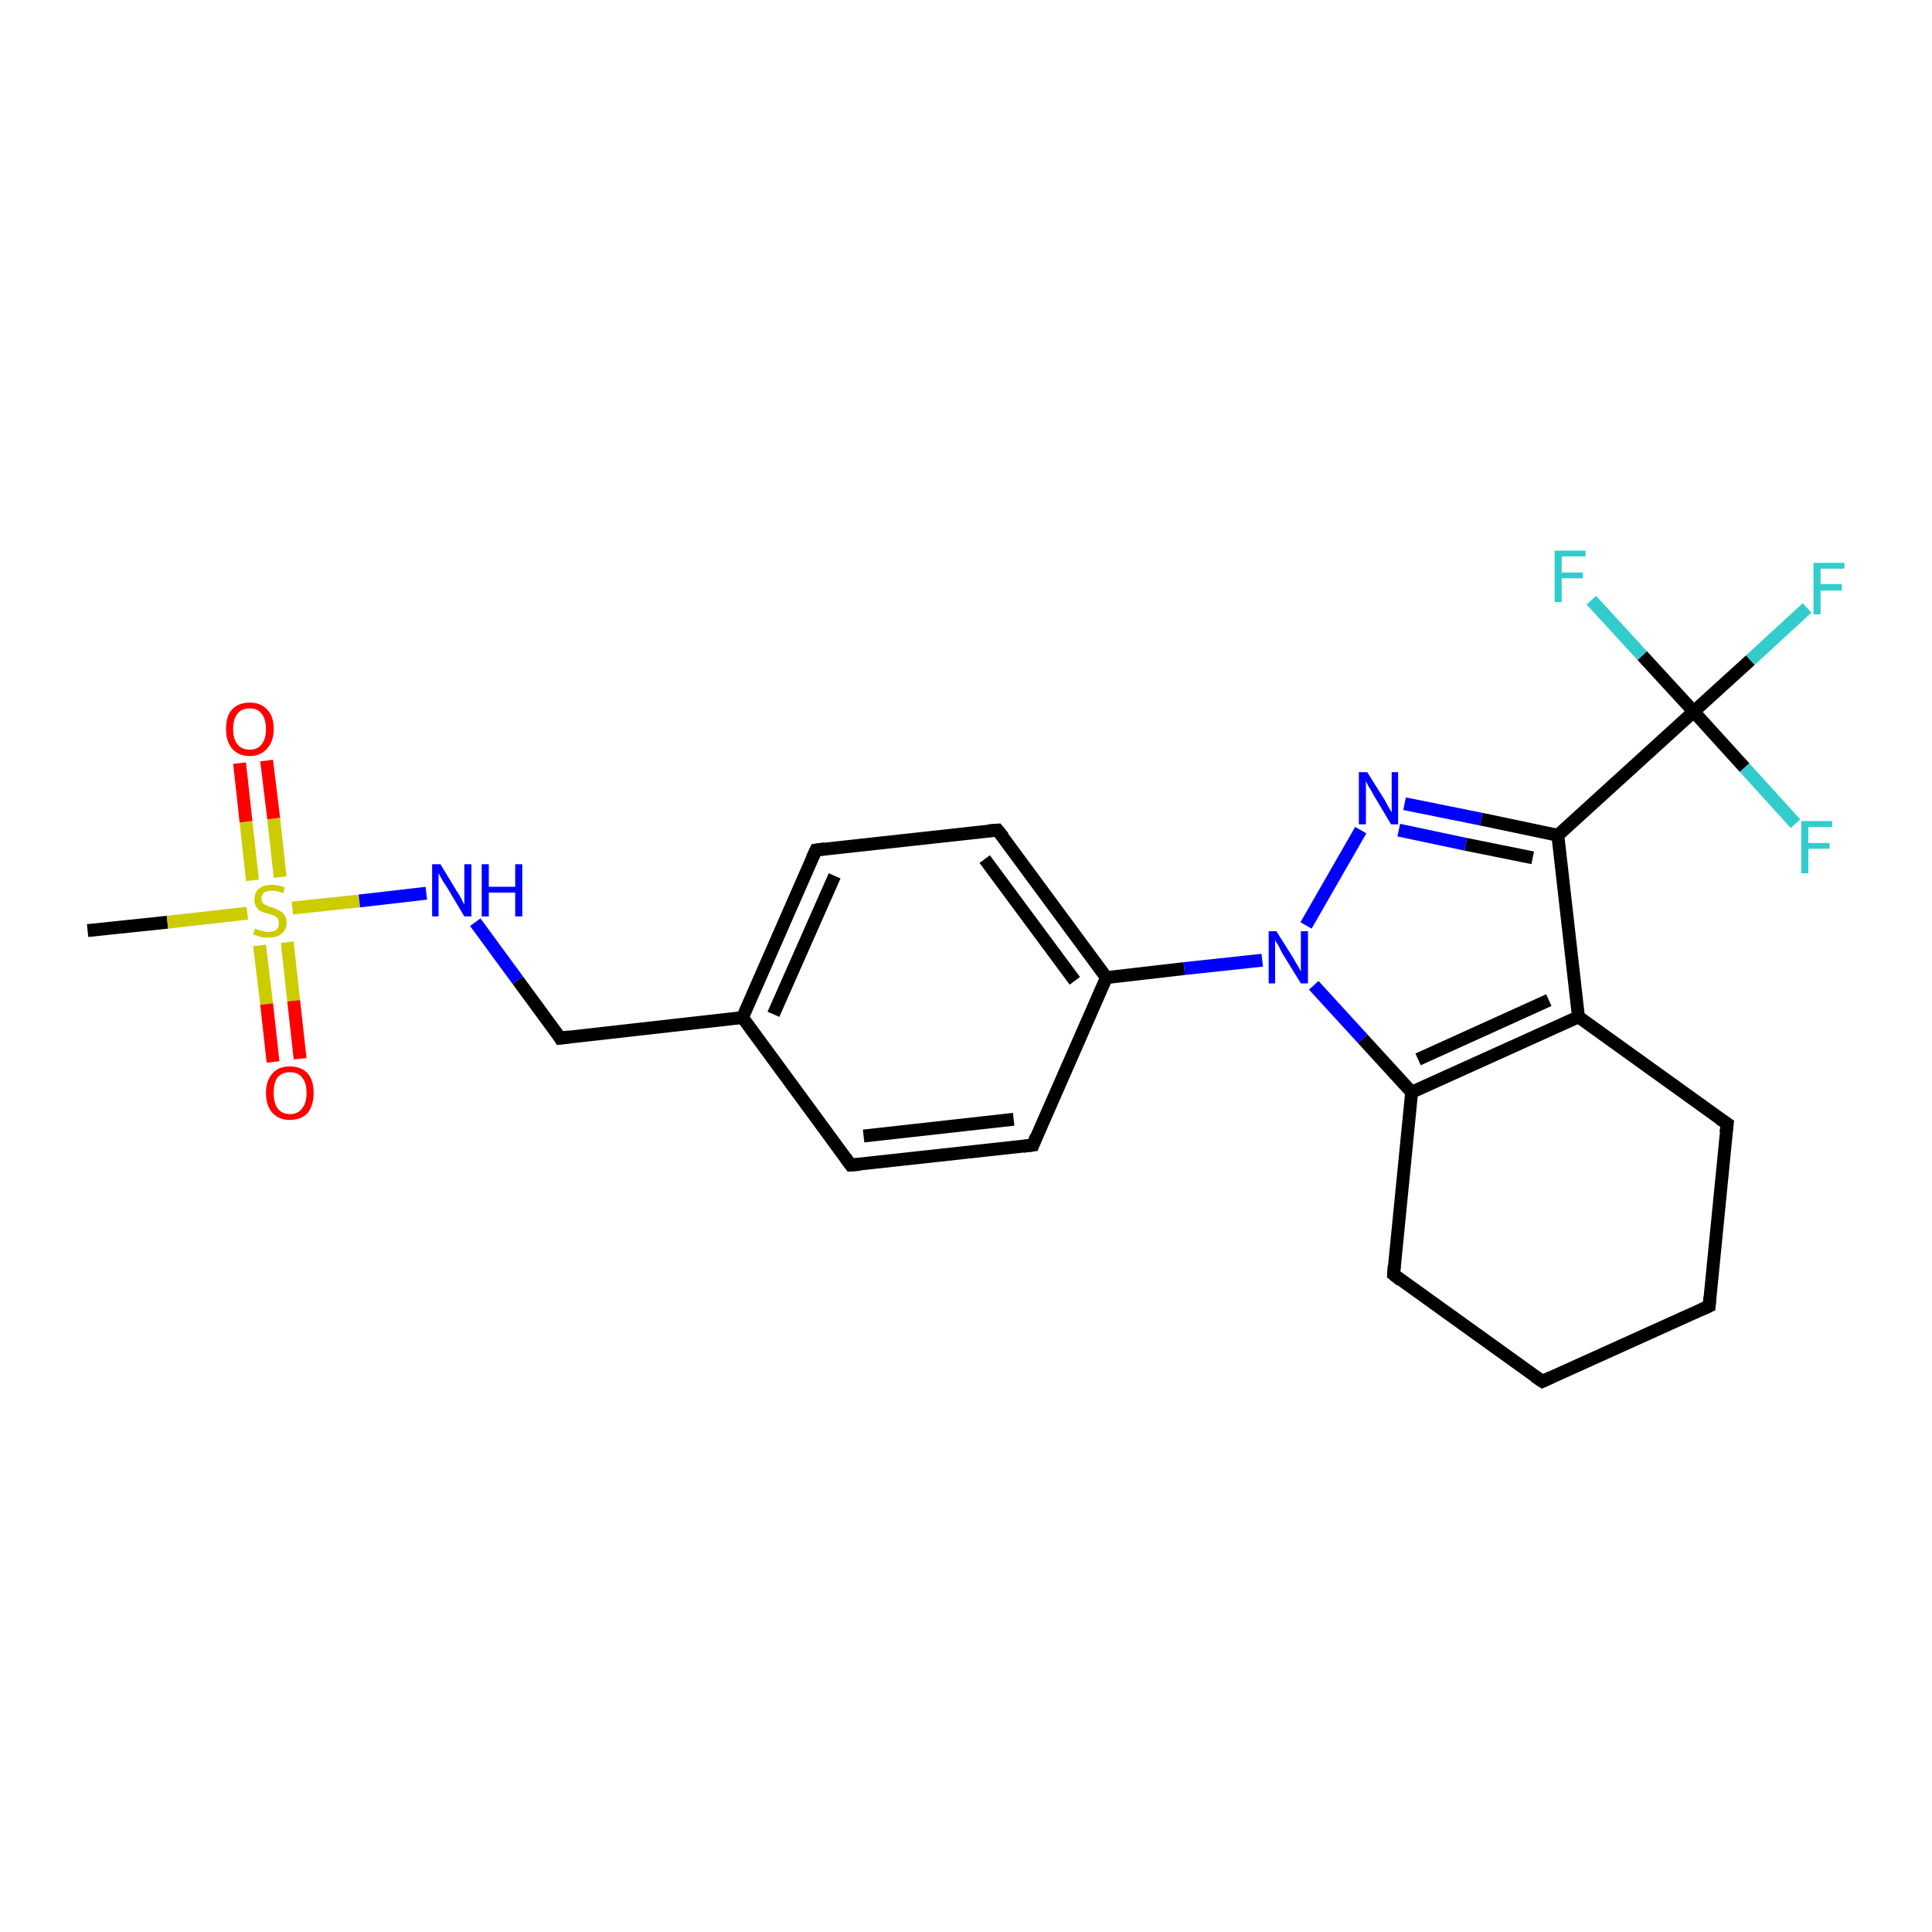 <?xml version='1.0' encoding='iso-8859-1'?>
<svg version='1.1' baseProfile='full'
              xmlns='http://www.w3.org/2000/svg'
                      xmlns:rdkit='http://www.rdkit.org/xml'
                      xmlns:xlink='http://www.w3.org/1999/xlink'
                  xml:space='preserve'
width='300px' height='300px' viewBox='0 0 300 300'>
<!-- END OF HEADER -->
<rect style='opacity:1.0;fill:#FFFFFF;stroke:none' width='300.0' height='300.0' x='0.0' y='0.0'> </rect>
<path class='bond-0 atom-0 atom-1' d='M 13.6,144.5 L 26.0,143.2' style='fill:none;fill-rule:evenodd;stroke:#000000;stroke-width:2.0px;stroke-linecap:butt;stroke-linejoin:miter;stroke-opacity:1' />
<path class='bond-0 atom-0 atom-1' d='M 26.0,143.2 L 38.4,141.8' style='fill:none;fill-rule:evenodd;stroke:#CCCC00;stroke-width:2.0px;stroke-linecap:butt;stroke-linejoin:miter;stroke-opacity:1' />
<path class='bond-1 atom-1 atom-2' d='M 40.3,146.8 L 41.4,155.9' style='fill:none;fill-rule:evenodd;stroke:#CCCC00;stroke-width:2.0px;stroke-linecap:butt;stroke-linejoin:miter;stroke-opacity:1' />
<path class='bond-1 atom-1 atom-2' d='M 41.4,155.9 L 42.4,164.9' style='fill:none;fill-rule:evenodd;stroke:#FF0000;stroke-width:2.0px;stroke-linecap:butt;stroke-linejoin:miter;stroke-opacity:1' />
<path class='bond-1 atom-1 atom-2' d='M 44.6,146.3 L 45.6,155.4' style='fill:none;fill-rule:evenodd;stroke:#CCCC00;stroke-width:2.0px;stroke-linecap:butt;stroke-linejoin:miter;stroke-opacity:1' />
<path class='bond-1 atom-1 atom-2' d='M 45.6,155.4 L 46.6,164.4' style='fill:none;fill-rule:evenodd;stroke:#FF0000;stroke-width:2.0px;stroke-linecap:butt;stroke-linejoin:miter;stroke-opacity:1' />
<path class='bond-2 atom-1 atom-3' d='M 43.5,136.2 L 42.5,127.1' style='fill:none;fill-rule:evenodd;stroke:#CCCC00;stroke-width:2.0px;stroke-linecap:butt;stroke-linejoin:miter;stroke-opacity:1' />
<path class='bond-2 atom-1 atom-3' d='M 42.5,127.1 L 41.4,118.1' style='fill:none;fill-rule:evenodd;stroke:#FF0000;stroke-width:2.0px;stroke-linecap:butt;stroke-linejoin:miter;stroke-opacity:1' />
<path class='bond-2 atom-1 atom-3' d='M 39.2,136.7 L 38.2,127.6' style='fill:none;fill-rule:evenodd;stroke:#CCCC00;stroke-width:2.0px;stroke-linecap:butt;stroke-linejoin:miter;stroke-opacity:1' />
<path class='bond-2 atom-1 atom-3' d='M 38.2,127.6 L 37.2,118.5' style='fill:none;fill-rule:evenodd;stroke:#FF0000;stroke-width:2.0px;stroke-linecap:butt;stroke-linejoin:miter;stroke-opacity:1' />
<path class='bond-3 atom-1 atom-4' d='M 45.4,141.0 L 55.8,139.9' style='fill:none;fill-rule:evenodd;stroke:#CCCC00;stroke-width:2.0px;stroke-linecap:butt;stroke-linejoin:miter;stroke-opacity:1' />
<path class='bond-3 atom-1 atom-4' d='M 55.8,139.9 L 66.2,138.7' style='fill:none;fill-rule:evenodd;stroke:#0000FF;stroke-width:2.0px;stroke-linecap:butt;stroke-linejoin:miter;stroke-opacity:1' />
<path class='bond-4 atom-4 atom-5' d='M 73.8,143.2 L 80.4,152.2' style='fill:none;fill-rule:evenodd;stroke:#0000FF;stroke-width:2.0px;stroke-linecap:butt;stroke-linejoin:miter;stroke-opacity:1' />
<path class='bond-4 atom-4 atom-5' d='M 80.4,152.2 L 87.0,161.2' style='fill:none;fill-rule:evenodd;stroke:#000000;stroke-width:2.0px;stroke-linecap:butt;stroke-linejoin:miter;stroke-opacity:1' />
<path class='bond-5 atom-5 atom-6' d='M 87.0,161.2 L 115.3,158.0' style='fill:none;fill-rule:evenodd;stroke:#000000;stroke-width:2.0px;stroke-linecap:butt;stroke-linejoin:miter;stroke-opacity:1' />
<path class='bond-6 atom-6 atom-7' d='M 115.3,158.0 L 126.7,132.0' style='fill:none;fill-rule:evenodd;stroke:#000000;stroke-width:2.0px;stroke-linecap:butt;stroke-linejoin:miter;stroke-opacity:1' />
<path class='bond-6 atom-6 atom-7' d='M 120.1,157.5 L 129.6,136.0' style='fill:none;fill-rule:evenodd;stroke:#000000;stroke-width:2.0px;stroke-linecap:butt;stroke-linejoin:miter;stroke-opacity:1' />
<path class='bond-7 atom-7 atom-8' d='M 126.7,132.0 L 154.9,128.9' style='fill:none;fill-rule:evenodd;stroke:#000000;stroke-width:2.0px;stroke-linecap:butt;stroke-linejoin:miter;stroke-opacity:1' />
<path class='bond-8 atom-8 atom-9' d='M 154.9,128.9 L 171.8,151.8' style='fill:none;fill-rule:evenodd;stroke:#000000;stroke-width:2.0px;stroke-linecap:butt;stroke-linejoin:miter;stroke-opacity:1' />
<path class='bond-8 atom-8 atom-9' d='M 152.9,133.4 L 166.9,152.3' style='fill:none;fill-rule:evenodd;stroke:#000000;stroke-width:2.0px;stroke-linecap:butt;stroke-linejoin:miter;stroke-opacity:1' />
<path class='bond-9 atom-9 atom-10' d='M 171.8,151.8 L 183.9,150.4' style='fill:none;fill-rule:evenodd;stroke:#000000;stroke-width:2.0px;stroke-linecap:butt;stroke-linejoin:miter;stroke-opacity:1' />
<path class='bond-9 atom-9 atom-10' d='M 183.9,150.4 L 196.0,149.1' style='fill:none;fill-rule:evenodd;stroke:#0000FF;stroke-width:2.0px;stroke-linecap:butt;stroke-linejoin:miter;stroke-opacity:1' />
<path class='bond-10 atom-10 atom-11' d='M 202.8,143.7 L 211.3,128.9' style='fill:none;fill-rule:evenodd;stroke:#0000FF;stroke-width:2.0px;stroke-linecap:butt;stroke-linejoin:miter;stroke-opacity:1' />
<path class='bond-11 atom-11 atom-12' d='M 218.1,124.8 L 230.0,127.2' style='fill:none;fill-rule:evenodd;stroke:#0000FF;stroke-width:2.0px;stroke-linecap:butt;stroke-linejoin:miter;stroke-opacity:1' />
<path class='bond-11 atom-11 atom-12' d='M 230.0,127.2 L 241.9,129.7' style='fill:none;fill-rule:evenodd;stroke:#000000;stroke-width:2.0px;stroke-linecap:butt;stroke-linejoin:miter;stroke-opacity:1' />
<path class='bond-11 atom-11 atom-12' d='M 217.2,128.9 L 227.6,131.1' style='fill:none;fill-rule:evenodd;stroke:#0000FF;stroke-width:2.0px;stroke-linecap:butt;stroke-linejoin:miter;stroke-opacity:1' />
<path class='bond-11 atom-11 atom-12' d='M 227.6,131.1 L 238.0,133.2' style='fill:none;fill-rule:evenodd;stroke:#000000;stroke-width:2.0px;stroke-linecap:butt;stroke-linejoin:miter;stroke-opacity:1' />
<path class='bond-12 atom-12 atom-13' d='M 241.9,129.7 L 263.0,110.5' style='fill:none;fill-rule:evenodd;stroke:#000000;stroke-width:2.0px;stroke-linecap:butt;stroke-linejoin:miter;stroke-opacity:1' />
<path class='bond-13 atom-13 atom-14' d='M 263.0,110.5 L 271.8,102.5' style='fill:none;fill-rule:evenodd;stroke:#000000;stroke-width:2.0px;stroke-linecap:butt;stroke-linejoin:miter;stroke-opacity:1' />
<path class='bond-13 atom-13 atom-14' d='M 271.8,102.5 L 280.6,94.4' style='fill:none;fill-rule:evenodd;stroke:#33CCCC;stroke-width:2.0px;stroke-linecap:butt;stroke-linejoin:miter;stroke-opacity:1' />
<path class='bond-14 atom-13 atom-15' d='M 263.0,110.5 L 255.0,101.8' style='fill:none;fill-rule:evenodd;stroke:#000000;stroke-width:2.0px;stroke-linecap:butt;stroke-linejoin:miter;stroke-opacity:1' />
<path class='bond-14 atom-13 atom-15' d='M 255.0,101.8 L 247.1,93.2' style='fill:none;fill-rule:evenodd;stroke:#33CCCC;stroke-width:2.0px;stroke-linecap:butt;stroke-linejoin:miter;stroke-opacity:1' />
<path class='bond-15 atom-13 atom-16' d='M 263.0,110.5 L 270.9,119.2' style='fill:none;fill-rule:evenodd;stroke:#000000;stroke-width:2.0px;stroke-linecap:butt;stroke-linejoin:miter;stroke-opacity:1' />
<path class='bond-15 atom-13 atom-16' d='M 270.9,119.2 L 278.8,127.9' style='fill:none;fill-rule:evenodd;stroke:#33CCCC;stroke-width:2.0px;stroke-linecap:butt;stroke-linejoin:miter;stroke-opacity:1' />
<path class='bond-16 atom-12 atom-17' d='M 241.9,129.7 L 245.1,157.9' style='fill:none;fill-rule:evenodd;stroke:#000000;stroke-width:2.0px;stroke-linecap:butt;stroke-linejoin:miter;stroke-opacity:1' />
<path class='bond-17 atom-17 atom-18' d='M 245.1,157.9 L 219.2,169.6' style='fill:none;fill-rule:evenodd;stroke:#000000;stroke-width:2.0px;stroke-linecap:butt;stroke-linejoin:miter;stroke-opacity:1' />
<path class='bond-17 atom-17 atom-18' d='M 240.5,155.3 L 220.2,164.5' style='fill:none;fill-rule:evenodd;stroke:#000000;stroke-width:2.0px;stroke-linecap:butt;stroke-linejoin:miter;stroke-opacity:1' />
<path class='bond-18 atom-18 atom-19' d='M 219.2,169.6 L 216.4,197.9' style='fill:none;fill-rule:evenodd;stroke:#000000;stroke-width:2.0px;stroke-linecap:butt;stroke-linejoin:miter;stroke-opacity:1' />
<path class='bond-19 atom-19 atom-20' d='M 216.4,197.9 L 239.5,214.5' style='fill:none;fill-rule:evenodd;stroke:#000000;stroke-width:2.0px;stroke-linecap:butt;stroke-linejoin:miter;stroke-opacity:1' />
<path class='bond-20 atom-20 atom-21' d='M 239.5,214.5 L 265.4,202.8' style='fill:none;fill-rule:evenodd;stroke:#000000;stroke-width:2.0px;stroke-linecap:butt;stroke-linejoin:miter;stroke-opacity:1' />
<path class='bond-21 atom-21 atom-22' d='M 265.4,202.8 L 268.2,174.5' style='fill:none;fill-rule:evenodd;stroke:#000000;stroke-width:2.0px;stroke-linecap:butt;stroke-linejoin:miter;stroke-opacity:1' />
<path class='bond-22 atom-9 atom-23' d='M 171.8,151.8 L 160.4,177.8' style='fill:none;fill-rule:evenodd;stroke:#000000;stroke-width:2.0px;stroke-linecap:butt;stroke-linejoin:miter;stroke-opacity:1' />
<path class='bond-23 atom-23 atom-24' d='M 160.4,177.8 L 132.1,180.9' style='fill:none;fill-rule:evenodd;stroke:#000000;stroke-width:2.0px;stroke-linecap:butt;stroke-linejoin:miter;stroke-opacity:1' />
<path class='bond-23 atom-23 atom-24' d='M 157.4,173.8 L 134.1,176.4' style='fill:none;fill-rule:evenodd;stroke:#000000;stroke-width:2.0px;stroke-linecap:butt;stroke-linejoin:miter;stroke-opacity:1' />
<path class='bond-24 atom-24 atom-6' d='M 132.1,180.9 L 115.3,158.0' style='fill:none;fill-rule:evenodd;stroke:#000000;stroke-width:2.0px;stroke-linecap:butt;stroke-linejoin:miter;stroke-opacity:1' />
<path class='bond-25 atom-18 atom-10' d='M 219.2,169.6 L 211.6,161.3' style='fill:none;fill-rule:evenodd;stroke:#000000;stroke-width:2.0px;stroke-linecap:butt;stroke-linejoin:miter;stroke-opacity:1' />
<path class='bond-25 atom-18 atom-10' d='M 211.6,161.3 L 204.0,153.0' style='fill:none;fill-rule:evenodd;stroke:#0000FF;stroke-width:2.0px;stroke-linecap:butt;stroke-linejoin:miter;stroke-opacity:1' />
<path class='bond-26 atom-22 atom-17' d='M 268.2,174.5 L 245.1,157.9' style='fill:none;fill-rule:evenodd;stroke:#000000;stroke-width:2.0px;stroke-linecap:butt;stroke-linejoin:miter;stroke-opacity:1' />
<path d='M 86.7,160.7 L 87.0,161.2 L 88.4,161.0' style='fill:none;stroke:#000000;stroke-width:2.0px;stroke-linecap:butt;stroke-linejoin:miter;stroke-opacity:1;' />
<path d='M 126.1,133.3 L 126.7,132.0 L 128.1,131.8' style='fill:none;stroke:#000000;stroke-width:2.0px;stroke-linecap:butt;stroke-linejoin:miter;stroke-opacity:1;' />
<path d='M 153.5,129.0 L 154.9,128.9 L 155.8,130.0' style='fill:none;stroke:#000000;stroke-width:2.0px;stroke-linecap:butt;stroke-linejoin:miter;stroke-opacity:1;' />
<path d='M 216.5,196.5 L 216.4,197.9 L 217.5,198.8' style='fill:none;stroke:#000000;stroke-width:2.0px;stroke-linecap:butt;stroke-linejoin:miter;stroke-opacity:1;' />
<path d='M 238.3,213.7 L 239.5,214.5 L 240.8,213.9' style='fill:none;stroke:#000000;stroke-width:2.0px;stroke-linecap:butt;stroke-linejoin:miter;stroke-opacity:1;' />
<path d='M 264.1,203.4 L 265.4,202.8 L 265.5,201.4' style='fill:none;stroke:#000000;stroke-width:2.0px;stroke-linecap:butt;stroke-linejoin:miter;stroke-opacity:1;' />
<path d='M 268.0,175.9 L 268.2,174.5 L 267.0,173.7' style='fill:none;stroke:#000000;stroke-width:2.0px;stroke-linecap:butt;stroke-linejoin:miter;stroke-opacity:1;' />
<path d='M 160.9,176.5 L 160.4,177.8 L 158.9,178.0' style='fill:none;stroke:#000000;stroke-width:2.0px;stroke-linecap:butt;stroke-linejoin:miter;stroke-opacity:1;' />
<path d='M 133.5,180.8 L 132.1,180.9 L 131.3,179.8' style='fill:none;stroke:#000000;stroke-width:2.0px;stroke-linecap:butt;stroke-linejoin:miter;stroke-opacity:1;' />
<path class='atom-1' d='M 39.6 144.2
Q 39.7 144.2, 40.1 144.4
Q 40.5 144.5, 40.9 144.6
Q 41.3 144.7, 41.7 144.7
Q 42.5 144.7, 42.9 144.4
Q 43.3 144.0, 43.3 143.3
Q 43.3 142.9, 43.1 142.6
Q 42.9 142.3, 42.6 142.2
Q 42.2 142.0, 41.7 141.9
Q 40.9 141.7, 40.5 141.5
Q 40.1 141.3, 39.8 140.8
Q 39.5 140.4, 39.5 139.7
Q 39.5 138.6, 40.2 138.0
Q 40.9 137.4, 42.2 137.4
Q 43.2 137.4, 44.2 137.8
L 44.0 138.7
Q 43.0 138.3, 42.3 138.3
Q 41.5 138.3, 41.0 138.6
Q 40.6 139.0, 40.6 139.5
Q 40.6 140.0, 40.8 140.2
Q 41.1 140.5, 41.4 140.6
Q 41.7 140.8, 42.3 140.9
Q 43.0 141.2, 43.4 141.4
Q 43.8 141.6, 44.2 142.1
Q 44.5 142.5, 44.5 143.3
Q 44.5 144.4, 43.7 145.0
Q 43.0 145.6, 41.7 145.6
Q 41.0 145.6, 40.5 145.5
Q 39.9 145.3, 39.3 145.1
L 39.6 144.2
' fill='#CCCC00'/>
<path class='atom-2' d='M 41.3 169.7
Q 41.3 167.8, 42.3 166.7
Q 43.2 165.6, 45.0 165.6
Q 46.8 165.6, 47.8 166.7
Q 48.7 167.8, 48.7 169.7
Q 48.7 171.6, 47.8 172.8
Q 46.8 173.9, 45.0 173.9
Q 43.3 173.9, 42.3 172.8
Q 41.3 171.7, 41.3 169.7
M 45.0 173.0
Q 46.3 173.0, 46.9 172.1
Q 47.6 171.3, 47.6 169.7
Q 47.6 168.1, 46.9 167.3
Q 46.3 166.5, 45.0 166.5
Q 43.8 166.5, 43.1 167.3
Q 42.5 168.1, 42.5 169.7
Q 42.5 171.3, 43.1 172.1
Q 43.8 173.0, 45.0 173.0
' fill='#FF0000'/>
<path class='atom-3' d='M 35.1 113.2
Q 35.1 111.2, 36.0 110.2
Q 37.0 109.1, 38.8 109.1
Q 40.5 109.1, 41.5 110.2
Q 42.5 111.2, 42.5 113.2
Q 42.5 115.1, 41.5 116.2
Q 40.5 117.4, 38.8 117.4
Q 37.0 117.4, 36.0 116.2
Q 35.1 115.1, 35.1 113.2
M 38.8 116.4
Q 40.0 116.4, 40.6 115.6
Q 41.3 114.8, 41.3 113.2
Q 41.3 111.6, 40.6 110.8
Q 40.0 110.0, 38.8 110.0
Q 37.5 110.0, 36.9 110.8
Q 36.2 111.6, 36.2 113.2
Q 36.2 114.8, 36.9 115.6
Q 37.5 116.4, 38.8 116.4
' fill='#FF0000'/>
<path class='atom-4' d='M 68.4 134.2
L 71.0 138.5
Q 71.3 138.9, 71.7 139.7
Q 72.1 140.5, 72.1 140.5
L 72.1 134.2
L 73.2 134.2
L 73.2 142.3
L 72.1 142.3
L 69.3 137.6
Q 68.9 137.1, 68.6 136.5
Q 68.2 135.8, 68.1 135.6
L 68.1 142.3
L 67.1 142.3
L 67.1 134.2
L 68.4 134.2
' fill='#0000FF'/>
<path class='atom-4' d='M 74.8 134.2
L 75.9 134.2
L 75.9 137.7
L 80.0 137.7
L 80.0 134.2
L 81.1 134.2
L 81.1 142.3
L 80.0 142.3
L 80.0 138.6
L 75.9 138.6
L 75.9 142.3
L 74.8 142.3
L 74.8 134.2
' fill='#0000FF'/>
<path class='atom-10' d='M 198.2 144.6
L 200.9 148.9
Q 201.1 149.3, 201.6 150.1
Q 202.0 150.8, 202.0 150.9
L 202.0 144.6
L 203.1 144.6
L 203.1 152.7
L 202.0 152.7
L 199.1 148.0
Q 198.8 147.4, 198.5 146.8
Q 198.1 146.2, 198.0 146.0
L 198.0 152.7
L 197.0 152.7
L 197.0 144.6
L 198.2 144.6
' fill='#0000FF'/>
<path class='atom-11' d='M 212.3 119.9
L 215.0 124.2
Q 215.2 124.6, 215.6 125.3
Q 216.1 126.1, 216.1 126.2
L 216.1 119.9
L 217.1 119.9
L 217.1 128.0
L 216.0 128.0
L 213.2 123.3
Q 212.9 122.7, 212.5 122.1
Q 212.2 121.5, 212.1 121.3
L 212.1 128.0
L 211.0 128.0
L 211.0 119.9
L 212.3 119.9
' fill='#0000FF'/>
<path class='atom-14' d='M 281.6 87.4
L 286.4 87.4
L 286.4 88.3
L 282.7 88.3
L 282.7 90.7
L 286.0 90.7
L 286.0 91.7
L 282.7 91.7
L 282.7 95.4
L 281.6 95.4
L 281.6 87.4
' fill='#33CCCC'/>
<path class='atom-15' d='M 241.4 85.5
L 246.2 85.5
L 246.2 86.4
L 242.5 86.4
L 242.5 88.9
L 245.8 88.9
L 245.8 89.8
L 242.5 89.8
L 242.5 93.5
L 241.4 93.5
L 241.4 85.5
' fill='#33CCCC'/>
<path class='atom-16' d='M 279.7 127.5
L 284.5 127.5
L 284.5 128.4
L 280.8 128.4
L 280.8 130.9
L 284.1 130.9
L 284.1 131.8
L 280.8 131.8
L 280.8 135.6
L 279.7 135.6
L 279.7 127.5
' fill='#33CCCC'/>
</svg>
